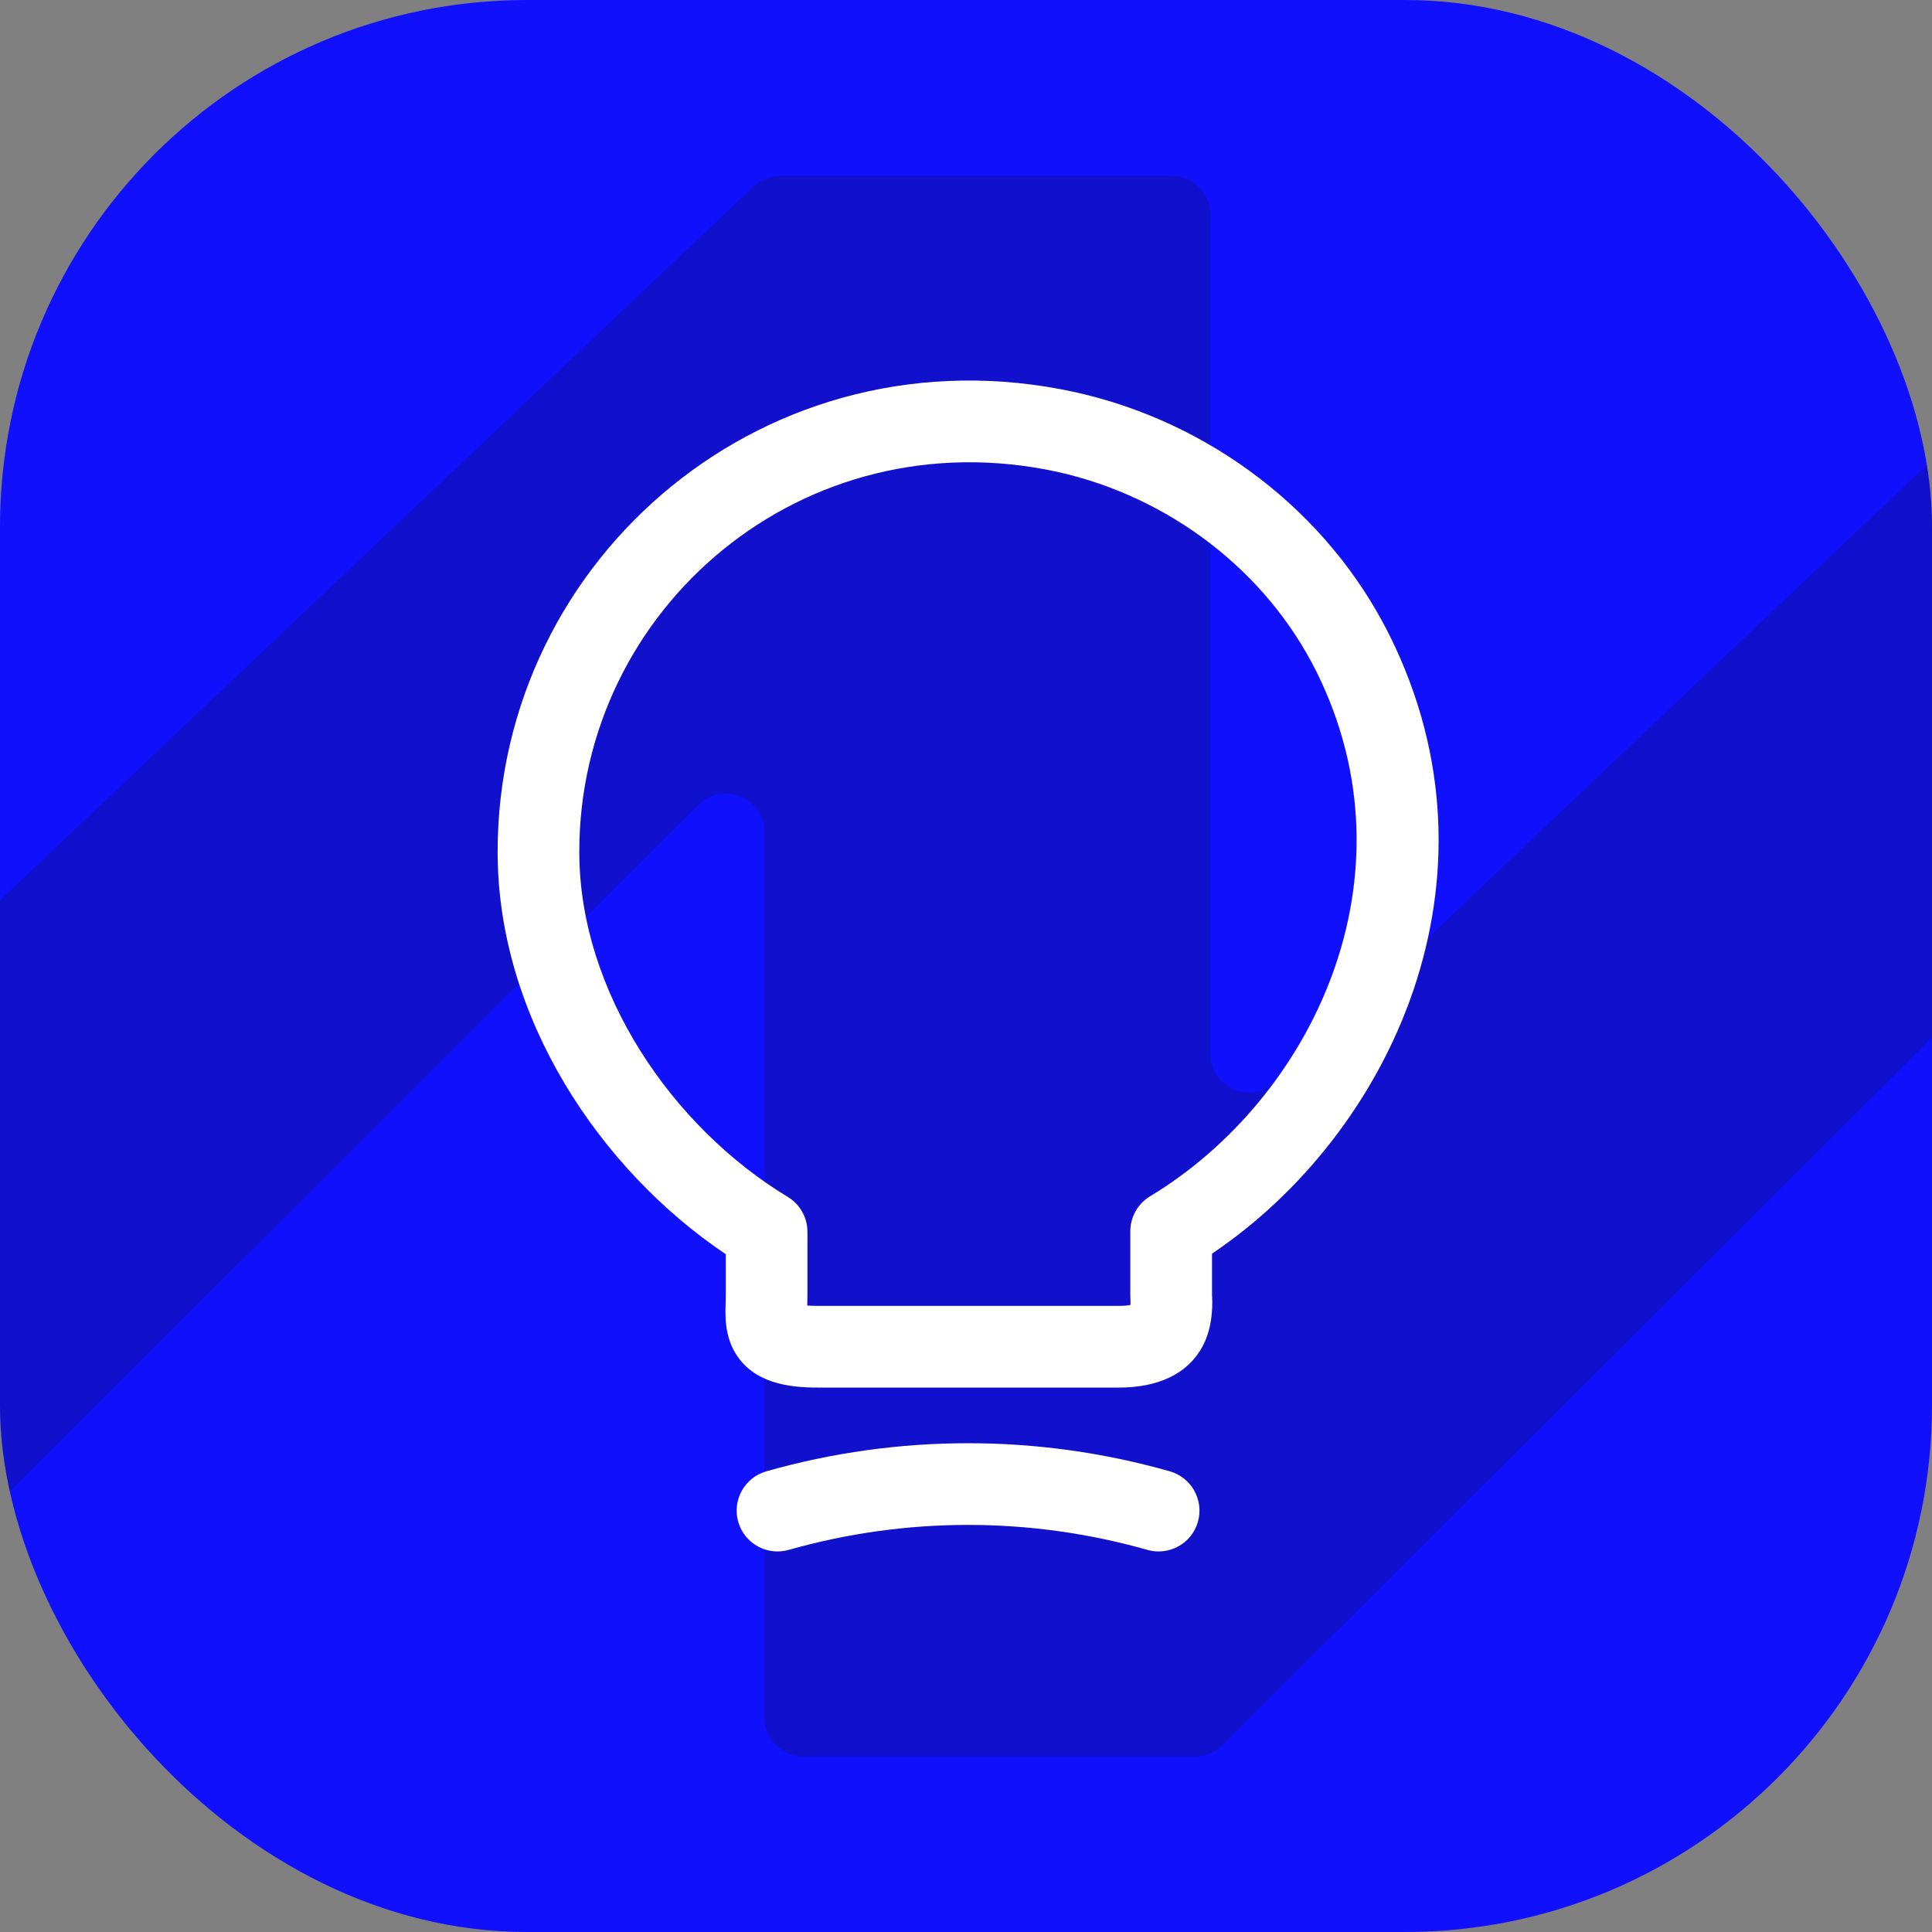 <svg width="44" height="44" viewBox="0 0 44 44" fill="none" xmlns="http://www.w3.org/2000/svg">
<rect x="0" y="0" width="44" height="44" fill="#808080" stroke="none"/>
<g clip-path="url(#clip0_437_6579)">
<rect width="44" height="44" rx="12" fill="#1010FC"/>
<path d="M60.093 4.015H51.165C50.941 4.015 50.717 4.103 50.561 4.258L29.06 24.639C28.494 25.173 27.568 24.775 27.568 23.997V4.89C27.568 4.404 27.169 4.005 26.681 4.005H17.753C17.529 4.015 17.315 4.103 17.149 4.258L-4.343 24.619C-4.908 25.154 -5.834 24.755 -5.834 23.978V4.88C-5.834 4.394 -6.234 3.996 -6.721 3.996H-15.113C-15.6 3.996 -16 4.394 -16 4.88V39.12C-16 39.606 -15.6 40.004 -15.113 40.004H-6.195C-5.961 40.004 -5.737 39.907 -5.571 39.742L15.901 18.331C16.457 17.777 17.412 18.166 17.412 18.953V39.12C17.412 39.606 17.812 40.004 18.299 40.004H27.218C27.451 40.004 27.676 39.907 27.841 39.742L49.313 18.331C49.869 17.777 50.824 18.166 50.824 18.953V39.12C50.824 39.606 51.224 40.004 51.711 40.004H60.113C60.6 40.004 61 39.606 61 39.12V4.88C61 4.394 60.6 3.996 60.113 3.996L60.093 4.015Z" fill="#121212" fill-opacity="0.2"/>
<path fill-rule="evenodd" clip-rule="evenodd" d="M24.08 10.746C18.296 9.487 13.193 13.844 13.193 19.399C13.193 22.581 15.307 25.667 17.94 27.258C18.219 27.427 18.389 27.728 18.389 28.054V29.492C18.389 29.575 18.387 29.658 18.385 29.723C18.385 29.727 18.385 29.73 18.385 29.733C18.453 29.738 18.538 29.741 18.641 29.741L18.65 29.741V29.741H25.482C25.608 29.741 25.692 29.73 25.746 29.719C25.747 29.7 25.747 29.679 25.746 29.653C25.746 29.636 25.745 29.62 25.745 29.602C25.744 29.594 25.744 29.586 25.744 29.577C25.743 29.55 25.742 29.516 25.742 29.48V28.042C25.742 27.716 25.913 27.414 26.192 27.245C29.886 25.015 32.307 19.973 29.982 15.299L29.982 15.299C28.835 12.995 26.619 11.309 24.08 10.746ZM18.386 29.966C18.386 29.966 18.386 29.965 18.386 29.963ZM11.333 19.399C11.333 12.677 17.514 7.412 24.477 8.929L24.48 8.93C27.546 9.608 30.239 11.642 31.647 14.471C34.404 20.012 31.675 25.81 27.603 28.551V29.48C27.603 29.481 27.603 29.485 27.603 29.491C27.609 29.579 27.65 30.16 27.399 30.64C27.048 31.315 26.34 31.601 25.482 31.601H18.654C17.958 31.606 17.154 31.499 16.743 30.808C16.56 30.5 16.531 30.184 16.524 29.988C16.52 29.886 16.523 29.785 16.525 29.707C16.525 29.692 16.526 29.677 16.526 29.664C16.528 29.599 16.529 29.547 16.529 29.492V28.564C13.66 26.636 11.333 23.165 11.333 19.399ZM26.133 35.298C23.46 34.539 20.635 34.539 17.961 35.298C17.467 35.438 16.953 35.151 16.812 34.657C16.672 34.163 16.959 33.649 17.453 33.508C20.459 32.655 23.636 32.655 26.641 33.508C27.135 33.649 27.422 34.163 27.282 34.657C27.142 35.151 26.627 35.438 26.133 35.298Z" fill="white"/>
</g>
<defs>
<clipPath id="clip0_437_6579">
<rect width="44" height="44" rx="12" fill="white"/>
</clipPath>
</defs>
</svg>
